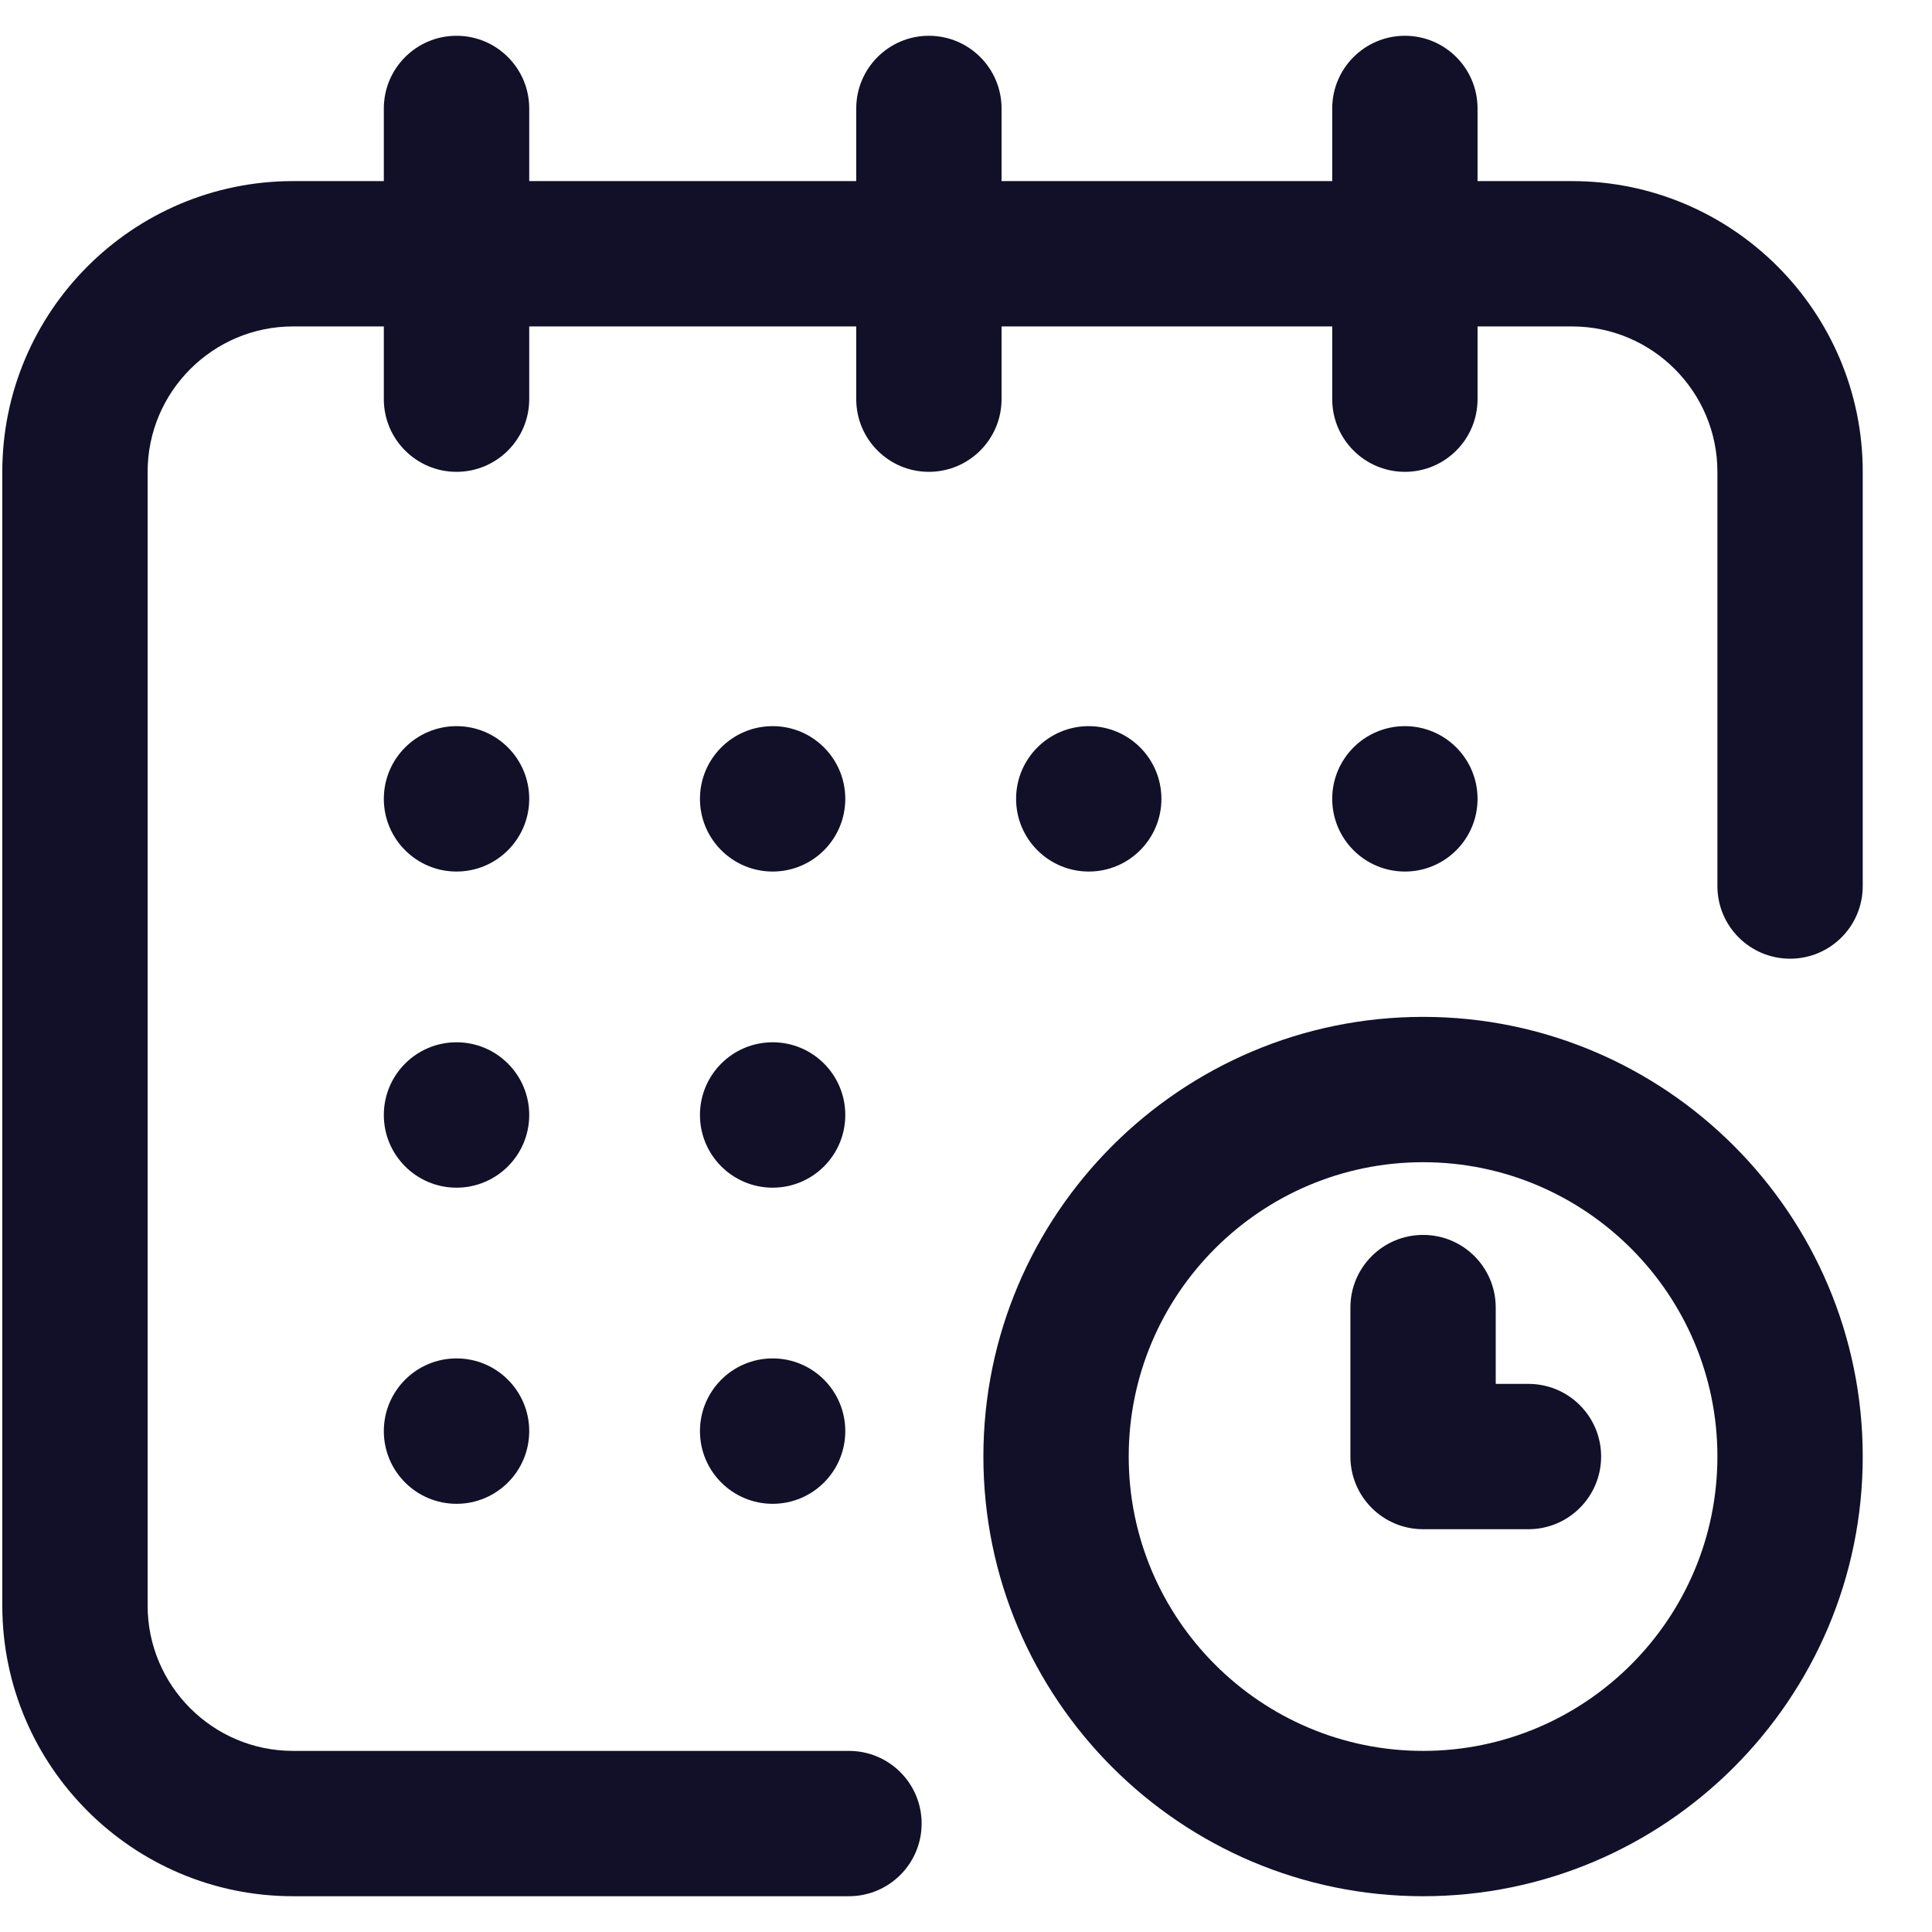 <svg width="27" height="27" viewBox="0 0 27 27" fill="none" xmlns="http://www.w3.org/2000/svg">
<g clip-path="url(#clip0_2307_2520)">
<path d="M19.634 12.18C20.195 12.18 20.649 11.725 20.649 11.164C20.649 10.603 20.195 10.148 19.634 10.148C19.073 10.148 18.618 10.603 18.618 11.164C18.618 11.725 19.073 12.18 19.634 12.18Z" fill="#121028"/>
<path d="M21.97 2.531H20.649V1.516C20.649 0.955 20.195 0.5 19.634 0.5C19.073 0.5 18.618 0.955 18.618 1.516V2.531H13.997V1.516C13.997 0.955 13.542 0.5 12.981 0.5C12.421 0.5 11.966 0.955 11.966 1.516V2.531H7.396V1.516C7.396 0.955 6.941 0.5 6.38 0.5C5.819 0.5 5.364 0.955 5.364 1.516V2.531H4.095C1.855 2.531 0.032 4.354 0.032 6.594V22.438C0.032 24.678 1.855 26.5 4.095 26.5H11.864C12.425 26.5 12.88 26.045 12.88 25.484C12.88 24.923 12.425 24.469 11.864 24.469H4.095C2.975 24.469 2.063 23.558 2.063 22.438V6.594C2.063 5.474 2.975 4.562 4.095 4.562H5.364V5.578C5.364 6.139 5.819 6.594 6.38 6.594C6.941 6.594 7.396 6.139 7.396 5.578V4.562H11.966V5.578C11.966 6.139 12.421 6.594 12.981 6.594C13.542 6.594 13.997 6.139 13.997 5.578V4.562H18.618V5.578C18.618 6.139 19.073 6.594 19.634 6.594C20.195 6.594 20.649 6.139 20.649 5.578V4.562H21.97C23.09 4.562 24.001 5.474 24.001 6.594V12.383C24.001 12.944 24.456 13.398 25.017 13.398C25.578 13.398 26.032 12.944 26.032 12.383V6.594C26.032 4.354 24.21 2.531 21.97 2.531Z" fill="#121028"/>
<path d="M19.888 14.211C16.5 14.211 13.743 16.967 13.743 20.355C13.743 23.744 16.5 26.5 19.888 26.5C23.276 26.5 26.032 23.744 26.032 20.355C26.032 16.967 23.276 14.211 19.888 14.211ZM19.888 24.469C17.62 24.469 15.774 22.624 15.774 20.355C15.774 18.087 17.62 16.242 19.888 16.242C22.156 16.242 24.001 18.087 24.001 20.355C24.001 22.624 22.156 24.469 19.888 24.469Z" fill="#121028"/>
<path d="M21.36 19.34H20.903V18.273C20.903 17.712 20.449 17.258 19.888 17.258C19.327 17.258 18.872 17.712 18.872 18.273V20.355C18.872 20.916 19.327 21.371 19.888 21.371H21.36C21.921 21.371 22.376 20.916 22.376 20.355C22.376 19.794 21.921 19.34 21.36 19.34Z" fill="#121028"/>
<path d="M15.216 12.18C15.777 12.18 16.231 11.725 16.231 11.164C16.231 10.603 15.777 10.148 15.216 10.148C14.655 10.148 14.2 10.603 14.2 11.164C14.2 11.725 14.655 12.18 15.216 12.18Z" fill="#121028"/>
<path d="M10.798 16.598C11.359 16.598 11.813 16.143 11.813 15.582C11.813 15.021 11.359 14.566 10.798 14.566C10.237 14.566 9.782 15.021 9.782 15.582C9.782 16.143 10.237 16.598 10.798 16.598Z" fill="#121028"/>
<path d="M6.38 12.18C6.941 12.18 7.396 11.725 7.396 11.164C7.396 10.603 6.941 10.148 6.38 10.148C5.819 10.148 5.364 10.603 5.364 11.164C5.364 11.725 5.819 12.18 6.38 12.18Z" fill="#121028"/>
<path d="M6.38 16.598C6.941 16.598 7.396 16.143 7.396 15.582C7.396 15.021 6.941 14.566 6.38 14.566C5.819 14.566 5.364 15.021 5.364 15.582C5.364 16.143 5.819 16.598 6.38 16.598Z" fill="#121028"/>
<path d="M6.38 21.016C6.941 21.016 7.396 20.561 7.396 20C7.396 19.439 6.941 18.984 6.38 18.984C5.819 18.984 5.364 19.439 5.364 20C5.364 20.561 5.819 21.016 6.38 21.016Z" fill="#121028"/>
<path d="M10.798 21.016C11.359 21.016 11.813 20.561 11.813 20C11.813 19.439 11.359 18.984 10.798 18.984C10.237 18.984 9.782 19.439 9.782 20C9.782 20.561 10.237 21.016 10.798 21.016Z" fill="#121028"/>
<path d="M10.798 12.18C11.359 12.18 11.813 11.725 11.813 11.164C11.813 10.603 11.359 10.148 10.798 10.148C10.237 10.148 9.782 10.603 9.782 11.164C9.782 11.725 10.237 12.18 10.798 12.18Z" fill="#121028"/>
</g>
<defs>
<clipPath id="clip0_2307_2520">
<rect width="26" height="26" fill="white" transform="translate(0.032 0.5)"/>
</clipPath>
</defs>
</svg>
